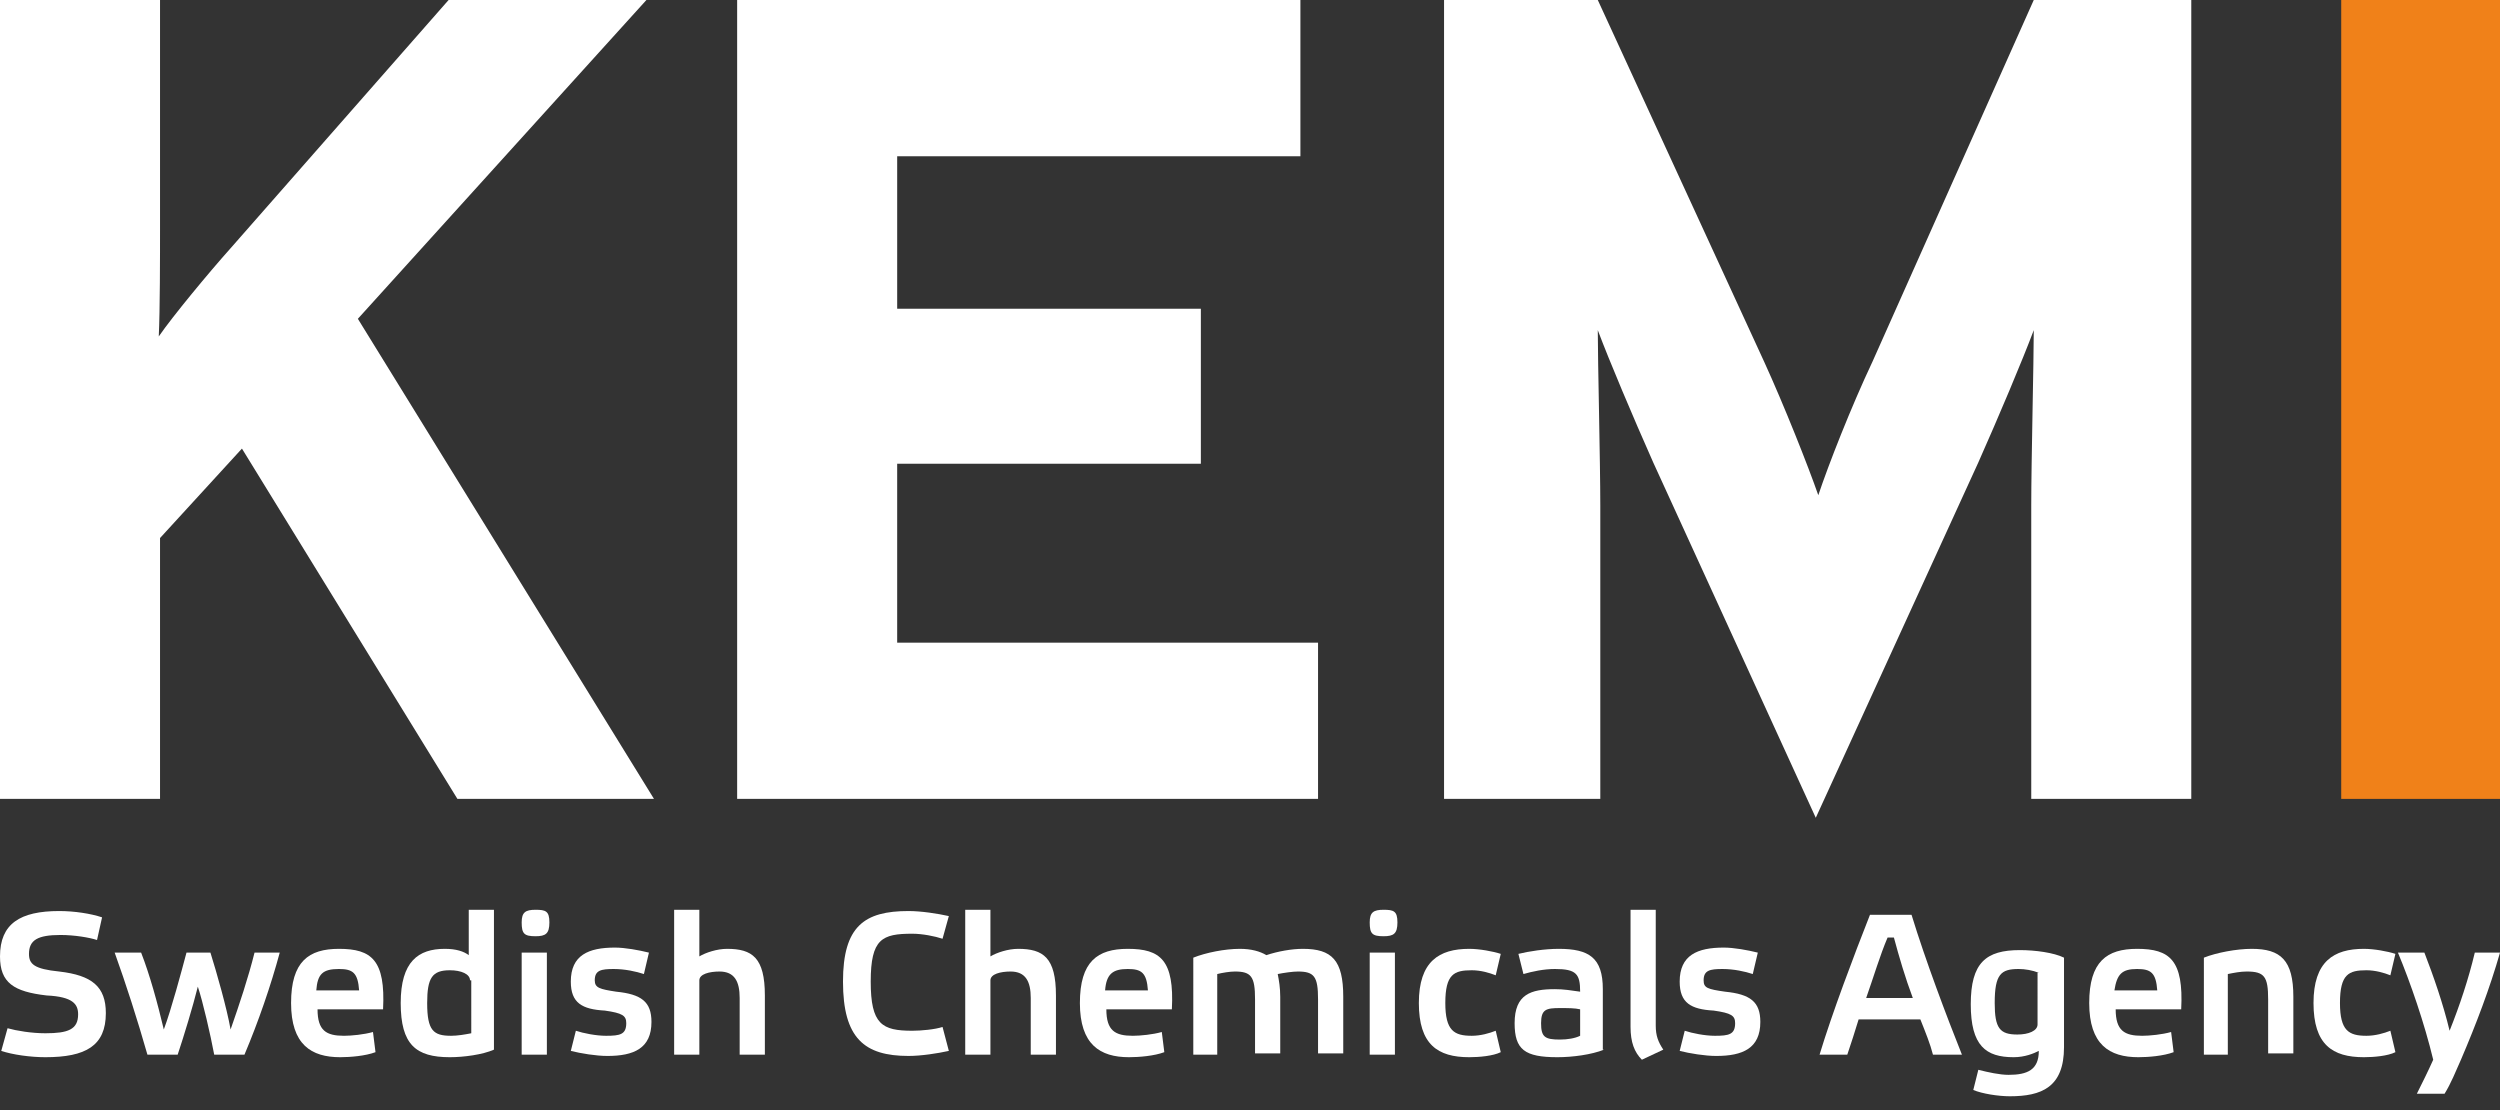 <?xml version="1.0" encoding="utf-8"?>
<!-- Generator: Adobe Illustrator 23.0.0, SVG Export Plug-In . SVG Version: 6.00 Build 0)  -->
<svg version="1.1" id="Lager_1" xmlns="http://www.w3.org/2000/svg" xmlns:xlink="http://www.w3.org/1999/xlink" x="0px" y="0px"
	 viewBox="0 0 198.4 88.1" style="enable-background:new 0 0 198.4 88.1;" xml:space="preserve">
<rect x="0" y="0" width="198.4" height="88.1" fill="#333333" stroke="none"/>
<style type="text/css">
	.st0{fill:#FFFFFF;}
	.st1{fill:#F08119;}
</style>
<g>
	<g>
		<path class="st0" d="M7.7,74.6c-0.6-0.2-1.8-0.4-2.9-0.4c-1.8,0-2.5,0.4-2.5,1.5c0,0.8,0.4,1.2,2.4,1.4c2.6,0.3,3.7,1.2,3.7,3.3
			c0,2.6-1.6,3.5-4.8,3.5c-1.2,0-2.6-0.2-3.5-0.5l0.5-1.8c0.7,0.2,1.9,0.4,3,0.4c1.8,0,2.6-0.3,2.6-1.5c0-0.8-0.4-1.4-2.5-1.5
			C1.1,78.7,0,78,0,75.9c0-2.6,1.6-3.6,4.7-3.6c1.2,0,2.5,0.2,3.4,0.5L7.7,74.6z"/>
		<path class="st0" d="M14.1,83.7h-2.4c-0.8-2.8-1.7-5.6-2.6-8.1h2.1c0.7,1.8,1.3,4,1.8,6.1c0.6-1.6,1.4-4.6,1.8-6.1h1.9
			c0.5,1.6,1.3,4.4,1.6,6.1c0.7-2,1.4-4.1,1.9-6.1h2c-0.7,2.6-1.7,5.5-2.8,8.1H17c-0.3-1.6-0.9-4.2-1.3-5.4
			C15.3,79.9,14.6,82.2,14.1,83.7z"/>
		<path class="st0" d="M29.8,83.5c-0.8,0.3-2,0.4-2.8,0.4c-2.3,0-3.9-1-3.9-4.3c0-3.3,1.4-4.3,3.8-4.3c2.6,0,3.7,0.9,3.5,4.8h-5.2
			c0,1.7,0.7,2.1,2.1,2.1c0.6,0,1.6-0.1,2.3-0.3L29.8,83.5z M25.1,78.6h3.4c-0.1-1.4-0.5-1.7-1.6-1.7C25.6,76.9,25.2,77.3,25.1,78.6
			z"/>
		<path class="st0" d="M39.2,83.3c-0.9,0.4-2.4,0.6-3.5,0.6c-2.7,0-3.9-1-3.9-4.3c0-3.3,1.4-4.3,3.5-4.3c0.9,0,1.5,0.2,1.9,0.5v-3.6
			h2V83.3z M37.3,77.8c0-0.5-0.7-0.8-1.6-0.8c-1.4,0-1.8,0.6-1.8,2.6c0,2.2,0.5,2.6,1.9,2.6c0.5,0,1.1-0.1,1.6-0.2V77.8z"/>
		<path class="st0" d="M43.6,73.2c0,0.9-0.3,1.1-1.1,1.1c-0.9,0-1.1-0.2-1.1-1.1c0-0.8,0.3-1,1.1-1C43.3,72.2,43.6,72.3,43.6,73.2z
			 M43.4,83.7h-2v-8.1h2V83.7z"/>
		<path class="st0" d="M51.1,77.3c-0.6-0.2-1.5-0.4-2.4-0.4c-1,0-1.5,0.1-1.5,0.9c0,0.6,0.4,0.7,1.7,0.9c2,0.2,2.8,0.8,2.8,2.4
			c0,2.1-1.4,2.7-3.5,2.7c-0.9,0-2.1-0.2-2.9-0.4l0.4-1.6c0.6,0.2,1.6,0.4,2.4,0.4c1.1,0,1.6-0.1,1.6-1c0-0.6-0.3-0.8-1.7-1
			c-1.8-0.1-2.7-0.6-2.7-2.3c0-2.1,1.4-2.7,3.5-2.7c0.8,0,1.9,0.2,2.7,0.4L51.1,77.3z"/>
		<path class="st0" d="M60.7,79v4.7h-2v-4.5c0-1.3-0.4-2.1-1.6-2.1c-0.8,0-1.6,0.2-1.6,0.7v5.9h-2V72.2h2v3.7
			c0.5-0.3,1.4-0.6,2.2-0.6C59.7,75.3,60.7,76,60.7,79z"/>
		<path class="st0" d="M72.1,72.3c1,0,2.3,0.2,3.2,0.4l-0.5,1.8c-0.6-0.2-1.6-0.4-2.4-0.4c-2.4,0-3.3,0.4-3.3,3.8
			c0,3.4,0.9,3.9,3.3,3.9c0.7,0,1.8-0.1,2.4-0.3l0.5,1.9c-0.9,0.2-2.2,0.4-3.2,0.4c-3.5,0-5.2-1.4-5.2-5.9
			C66.9,73.5,68.6,72.3,72.1,72.3z"/>
		<path class="st0" d="M83.8,79v4.7h-2v-4.5c0-1.3-0.4-2.1-1.6-2.1c-0.8,0-1.6,0.2-1.6,0.7v5.9h-2V72.2h2v3.7
			c0.5-0.3,1.4-0.6,2.2-0.6C82.8,75.3,83.8,76,83.8,79z"/>
		<path class="st0" d="M92.4,83.5c-0.8,0.3-2,0.4-2.8,0.4c-2.3,0-3.9-1-3.9-4.3c0-3.3,1.4-4.3,3.8-4.3c2.6,0,3.7,0.9,3.5,4.8h-5.2
			c0,1.7,0.7,2.1,2.1,2.1c0.6,0,1.6-0.1,2.3-0.3L92.4,83.5z M87.7,78.6h3.4c-0.1-1.4-0.5-1.7-1.6-1.7C88.3,76.9,87.8,77.3,87.7,78.6
			z"/>
		<path class="st0" d="M96.7,83.7h-2V76c1-0.4,2.5-0.7,3.7-0.7c0.9,0,1.6,0.2,2.1,0.5c0.9-0.3,2-0.5,2.9-0.5c2.3,0,3.2,0.9,3.2,3.8
			v4.5h-2v-4.3c0-1.8-0.3-2.2-1.6-2.2c-0.4,0-1.1,0.1-1.6,0.2c0.1,0.5,0.2,1.1,0.2,1.8v4.5h-2v-4.3c0-1.8-0.3-2.2-1.6-2.2
			c-0.4,0-1,0.1-1.4,0.2V83.7z"/>
		<path class="st0" d="M110.9,73.2c0,0.9-0.3,1.1-1.1,1.1c-0.9,0-1.1-0.2-1.1-1.1c0-0.8,0.3-1,1.1-1
			C110.6,72.2,110.9,72.3,110.9,73.2z M110.7,83.7h-2v-8.1h2V83.7z"/>
		<path class="st0" d="M119.1,83.5c-0.6,0.3-1.7,0.4-2.5,0.4c-2.5,0-4-1-4-4.3c0-3.3,1.6-4.3,4-4.3c0.8,0,1.9,0.2,2.5,0.4l-0.4,1.7
			c-0.5-0.2-1.2-0.4-1.9-0.4c-1.4,0-2.1,0.3-2.1,2.6c0,2.2,0.7,2.6,2.1,2.6c0.7,0,1.4-0.2,1.9-0.4L119.1,83.5z"/>
		<path class="st0" d="M127.3,83.3c-1,0.4-2.5,0.6-3.7,0.6c-2.6,0-3.4-0.6-3.4-2.7c0-2.3,1.3-2.7,3.2-2.7c0.7,0,1.3,0.1,2,0.2
			c0-1.4-0.3-1.8-2-1.8c-0.9,0-1.8,0.2-2.5,0.4l-0.4-1.6c0.8-0.2,2.1-0.4,3.2-0.4c2.4,0,3.5,0.7,3.5,3.2V83.3z M125.4,80.1
			c-0.4-0.1-1-0.1-1.6-0.1c-1.1,0-1.5,0.1-1.5,1.2c0,1.1,0.3,1.3,1.5,1.3c0.6,0,1.2-0.1,1.6-0.3V80.1z"/>
		<path class="st0" d="M131.4,81.4c0,0.8,0.2,1.3,0.6,1.9l-1.7,0.8c-0.6-0.6-0.9-1.4-0.9-2.6v-9.3h2V81.4z"/>
		<path class="st0" d="M139.1,77.3c-0.6-0.2-1.5-0.4-2.4-0.4c-1,0-1.5,0.1-1.5,0.9c0,0.6,0.3,0.7,1.7,0.9c2,0.2,2.8,0.8,2.8,2.4
			c0,2.1-1.4,2.7-3.5,2.7c-0.9,0-2.1-0.2-2.9-0.4l0.4-1.6c0.6,0.2,1.6,0.4,2.4,0.4c1.1,0,1.6-0.1,1.6-1c0-0.6-0.3-0.8-1.7-1
			c-1.8-0.1-2.7-0.6-2.7-2.3c0-2.1,1.4-2.7,3.5-2.7c0.8,0,1.9,0.2,2.7,0.4L139.1,77.3z"/>
		<path class="st0" d="M152.4,80.9h-4.9c-0.3,1-0.6,1.9-0.9,2.8h-2.2c1-3.3,2.7-7.8,4-11.1h3.3c1.1,3.6,2.8,8.1,4,11.1h-2.3
			C153.2,82.9,152.8,81.9,152.4,80.9z M149.8,74.4c-0.6,1.4-1.1,3.1-1.7,4.8h3.7c-0.6-1.6-1.1-3.3-1.5-4.8H149.8z"/>
		<path class="st0" d="M159.8,83.9c-2.2,0-3.4-0.9-3.4-4.2c0-3.3,1.2-4.3,3.9-4.3c1.2,0,2.7,0.2,3.5,0.6v7.1c0,3.2-1.8,3.9-4.3,3.9
			c-0.9,0-2.2-0.2-2.9-0.5l0.4-1.6c0.8,0.2,1.7,0.4,2.4,0.4c1.5,0,2.4-0.4,2.4-1.9C161.4,83.6,160.7,83.9,159.8,83.9z M161.8,77.2
			c-0.5-0.2-1.1-0.3-1.6-0.3c-1.4,0-1.9,0.4-1.9,2.7c0,2,0.4,2.5,1.8,2.5c0.9,0,1.6-0.3,1.6-0.8V77.2z"/>
		<path class="st0" d="M172.5,83.5c-0.8,0.3-2,0.4-2.8,0.4c-2.3,0-3.9-1-3.9-4.3c0-3.3,1.4-4.3,3.8-4.3c2.6,0,3.7,0.9,3.5,4.8h-5.2
			c0,1.7,0.7,2.1,2.1,2.1c0.6,0,1.6-0.1,2.3-0.3L172.5,83.5z M167.8,78.6h3.4c-0.1-1.4-0.5-1.7-1.6-1.7
			C168.4,76.9,168,77.3,167.8,78.6z"/>
		<path class="st0" d="M176.9,83.7h-2V76c1-0.4,2.6-0.7,3.8-0.7c2.3,0,3.3,0.9,3.3,3.8v4.5h-2v-4.3c0-1.8-0.3-2.2-1.7-2.2
			c-0.5,0-1,0.1-1.5,0.2V83.7z"/>
		<path class="st0" d="M190.1,83.5c-0.6,0.3-1.7,0.4-2.5,0.4c-2.5,0-4-1-4-4.3c0-3.3,1.6-4.3,4-4.3c0.8,0,1.9,0.2,2.5,0.4l-0.4,1.7
			c-0.5-0.2-1.2-0.4-1.9-0.4c-1.4,0-2.1,0.3-2.1,2.6c0,2.2,0.7,2.6,2.1,2.6c0.7,0,1.4-0.2,1.9-0.4L190.1,83.5z"/>
		<path class="st0" d="M190.3,75.6h2.1c0.7,1.8,1.5,4.1,2,6.2c0.8-2,1.5-4.1,2-6.2h2c-0.8,2.8-1.9,5.7-3.1,8.5
			c-0.4,0.9-0.8,1.9-1.3,2.7h-2.2c0.4-0.8,0.9-1.8,1.3-2.7C192.4,81.2,191.3,78,190.3,75.6z"/>
	</g>
	<path class="st0" d="M36.3,63.4h15.6L28.4,25.3L51.3,0H35.6L18.3,19.7c-1.7,1.9-4.6,5.4-5.7,7c0.1-2.1,0.1-6.4,0.1-8.7V0H0v63.4
		h12.7V42.7l6.5-7.1L36.3,63.4z"/>
	<path class="st0" d="M58.5,63.4V0h44.7v12.4h-32v12.1h24.1v12.3H71.2V51h33.4v12.4H58.5z"/>
	<path class="st0" d="M161.2,63.4V40.1c0-3.4,0.2-11.5,0.2-13.9c-0.9,2.4-2.8,6.9-4.4,10.5l-12.9,28.2l-12.9-28.2
		c-1.6-3.6-3.5-8.1-4.4-10.5c0,2.4,0.2,10.5,0.2,13.9v23.3h-12.4V0h12.2L140,28.7c1.6,3.5,3.5,8.3,4.3,10.6c0.8-2.4,2.6-7,4.3-10.6
		L161.4,0h12.5v63.4H161.2z"/>
	<path class="st1" d="M185.8,63.4V0h12.7v63.4H185.8z"/>
</g>
</svg>
